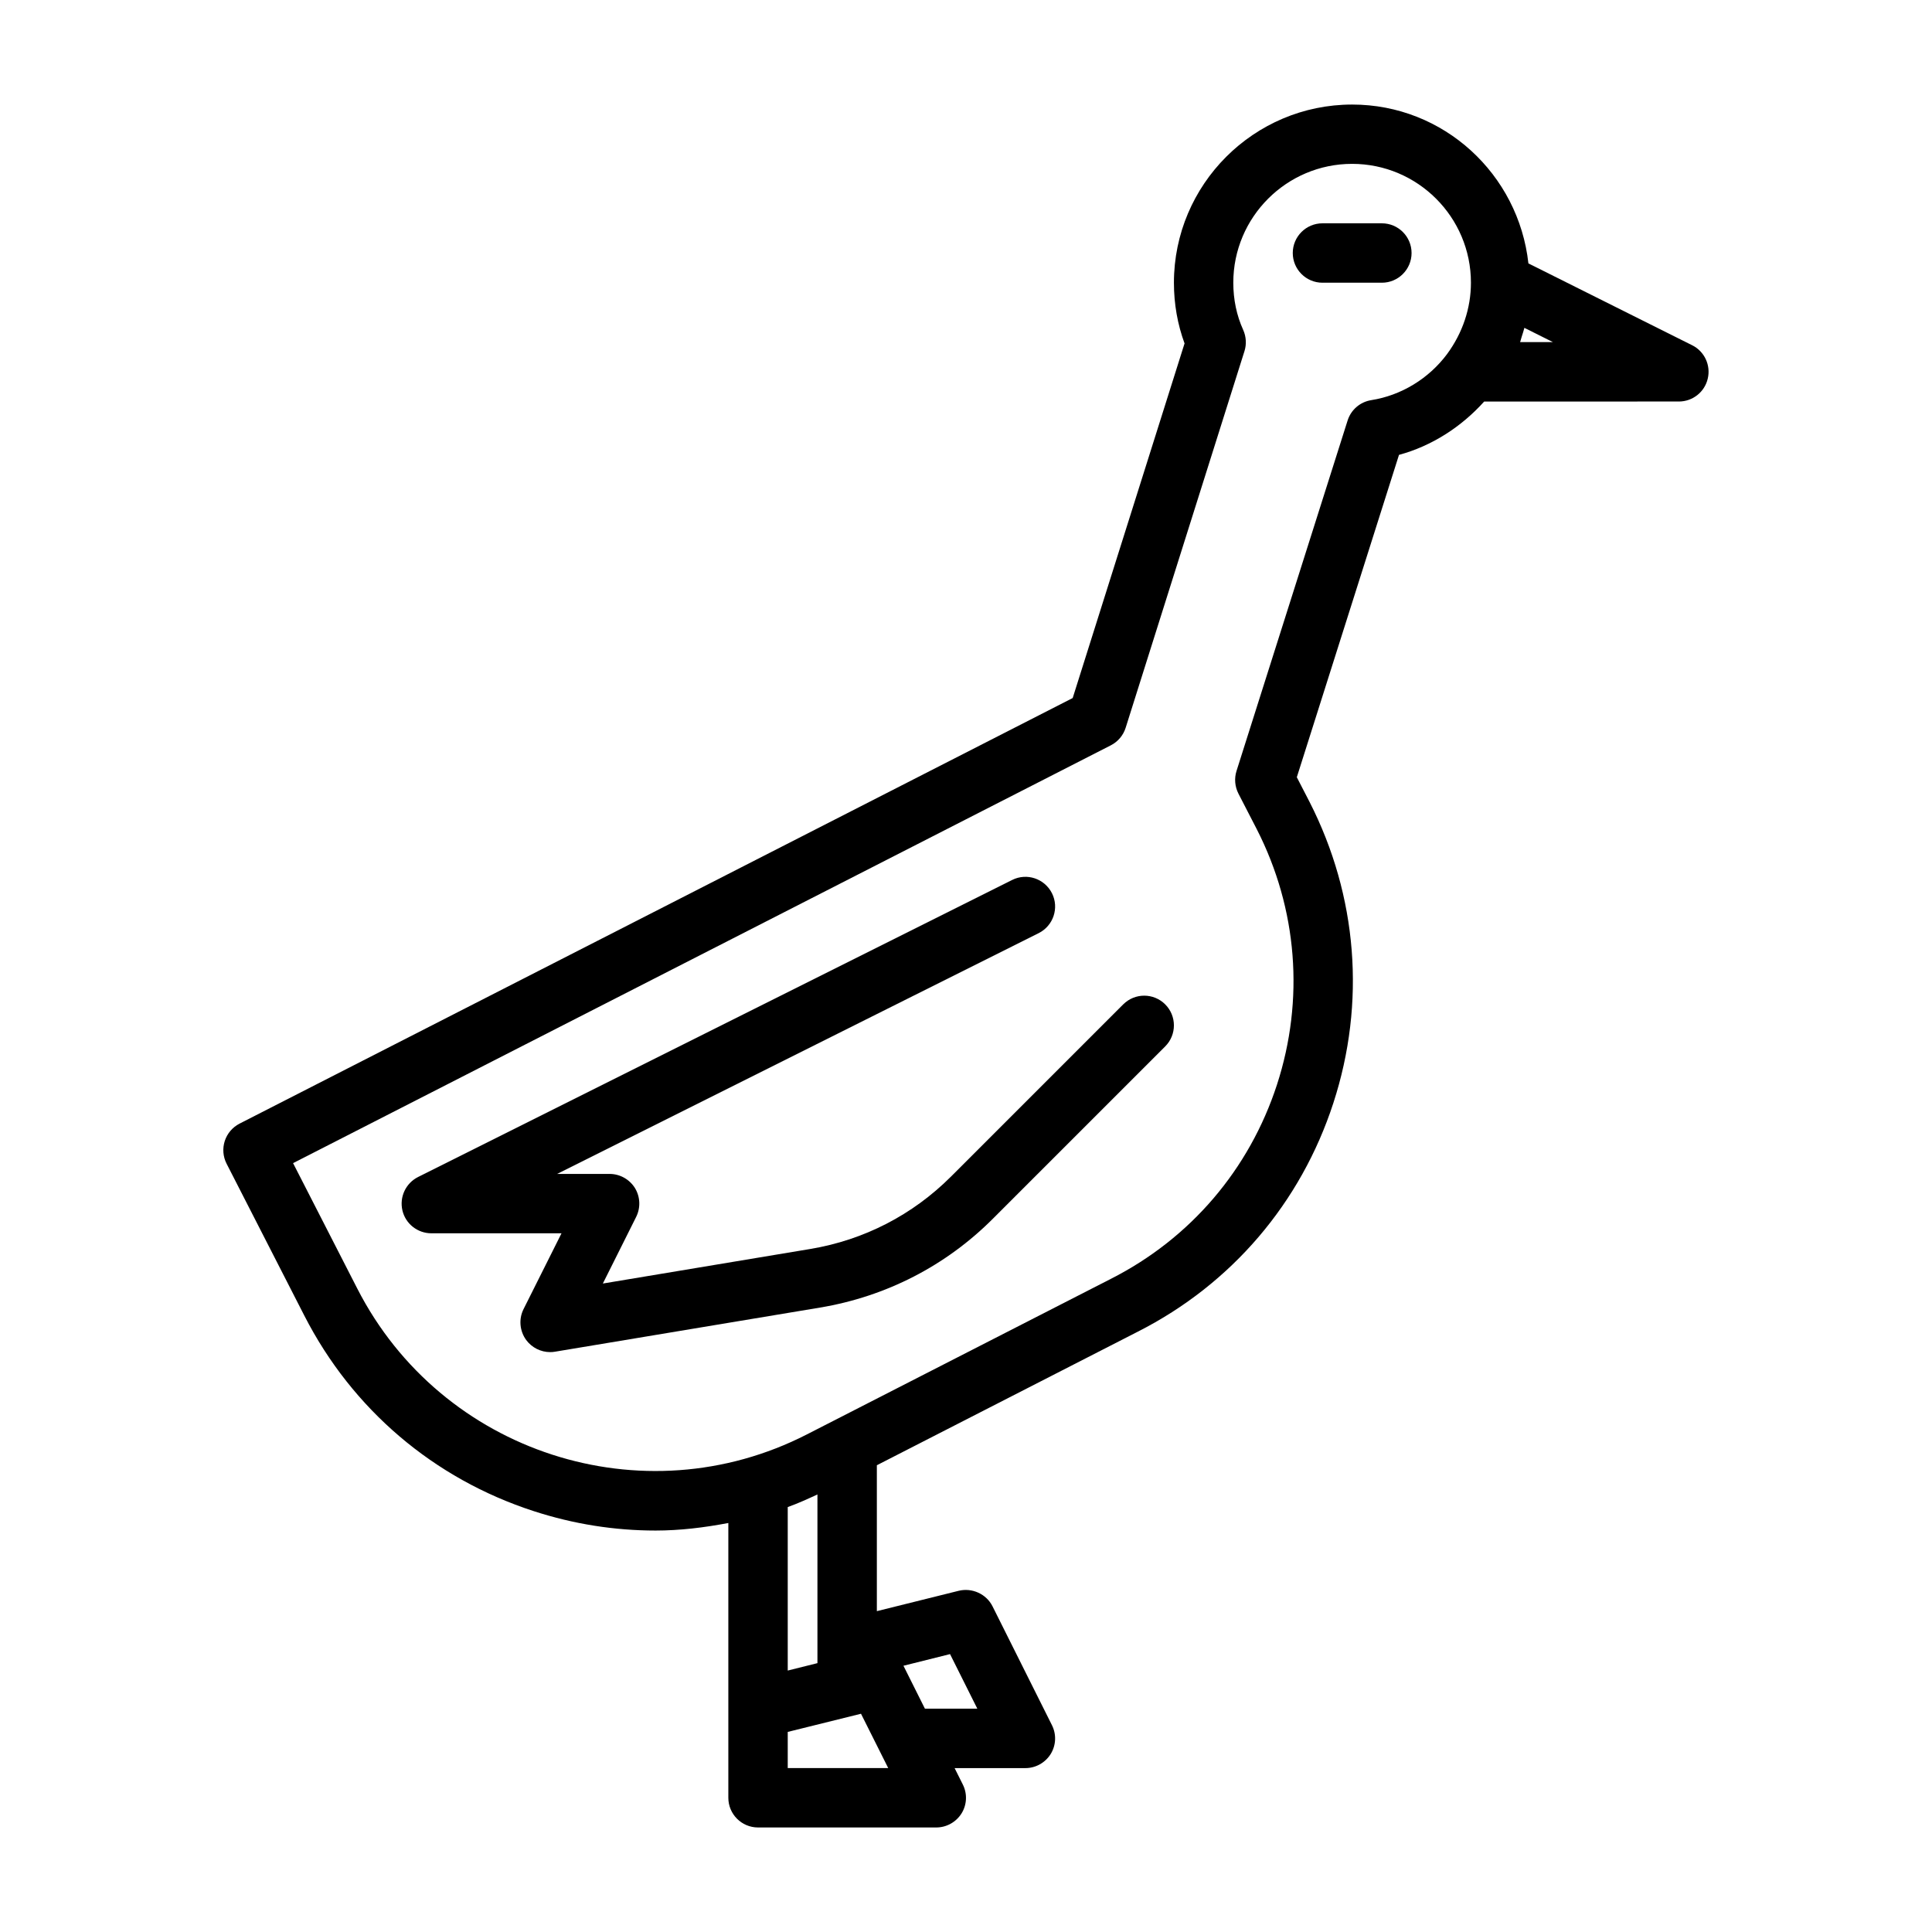 <?xml version="1.0" encoding="UTF-8"?>
<!-- Uploaded to: SVG Repo, www.svgrepo.com, Generator: SVG Repo Mixer Tools -->
<svg fill="#000000" width="800px" height="800px" version="1.1" viewBox="144 144 512 512" xmlns="http://www.w3.org/2000/svg">
 <g>
  <path d="m592.45 235.5-43.406-21.695c-2.598-23.617-22.418-42.098-46.711-42.098-26.039 0-47.23 21.191-47.23 47.23 0 5.621 0.961 11.02 2.816 16.074l-29.645 93.977-220.8 112.79c-1.859 0.961-3.258 2.598-3.906 4.582-0.645 2-0.473 4.156 0.473 6.016l20.625 40.305c12.691 24.797 34.273 43.188 60.773 51.781 10.598 3.449 21.461 5.148 32.293 5.148 6.473 0 12.91-0.789 19.285-2v72.816c0 4.344 3.527 7.871 7.871 7.871h47.23c2.723 0 5.258-1.418 6.707-3.731 1.434-2.312 1.559-5.211 0.332-7.652l-2.172-4.344 18.75-0.004c2.723 0 5.258-1.418 6.707-3.731 1.434-2.312 1.559-5.211 0.332-7.652l-15.742-31.488c-1.637-3.289-5.434-4.977-8.941-4.125l-21.715 5.402v-38.668l69.211-35.426c24.766-12.578 43.156-34.086 51.766-60.566 8.645-26.543 6.406-54.852-6.297-79.773l-3.387-6.566 27.078-85.426c8.66-2.348 16.5-7.383 22.578-14.137l51.594-0.004c3.637 0 6.832-2.504 7.652-6.062 0.852-3.543-0.867-7.227-4.125-8.848zm-231.82 304.55v44.699l-7.871 1.965v-43.328c2.66-0.945 5.273-2.141 7.871-3.336zm-7.871 72.5v-9.574l19.414-4.816 7.211 14.391zm50.238-15.742h-13.887l-5.684-11.367 12.344-3.086zm104.43-346.77c-2.961 0.457-5.398 2.551-6.297 5.398l-29.441 92.875c-0.629 1.984-0.441 4.141 0.504 6l4.863 9.43c10.785 21.129 12.676 45.184 5.352 67.715-7.32 22.465-22.922 40.73-43.957 51.422l-80.609 41.25c-43.453 22.262-96.855 4.914-119.14-38.605l-17.035-33.281 216.72-110.73c1.875-0.961 3.289-2.629 3.922-4.644l31.488-99.816c0.582-1.844 0.457-3.84-0.332-5.606-1.75-3.859-2.629-8.078-2.629-12.535 0-17.367 14.121-31.488 31.488-31.488 17.367 0 31.488 14.121 31.488 31.488 0 3.387-0.551 6.707-1.621 9.902-1.059 3.18-2.648 6.219-4.695 9.008-4.863 6.531-12.184 10.973-20.07 12.215zm39.422-15.379c0.078-0.219 0.125-0.457 0.203-0.691s0.141-0.473 0.203-0.691c0.25-0.805 0.52-1.59 0.723-2.394l7.559 3.777z"/>
  <path d="m510.21 203.18h-15.742c-4.344 0-7.871 3.527-7.871 7.871s3.527 7.871 7.871 7.871h15.742c4.344 0 7.871-3.527 7.871-7.871 0-4.348-3.527-7.871-7.871-7.871z"/>
  <path d="m441.66 410.17-45.625 45.625c-10.172 10.172-23.051 16.816-37.266 19.191l-55.008 9.164 8.832-17.664c1.211-2.441 1.086-5.336-0.332-7.652-1.449-2.312-3.984-3.731-6.707-3.731h-13.902l127.61-63.812c3.891-1.953 5.465-6.676 3.527-10.562-1.953-3.891-6.676-5.481-10.562-3.527l-157.44 78.719c-3.258 1.637-4.977 5.305-4.141 8.863 0.832 3.547 4.027 6.051 7.664 6.051h34.496l-10.059 20.09c-1.324 2.644-1.039 5.809 0.707 8.203 1.512 2.027 3.875 3.195 6.344 3.195 0.426 0 0.867-0.031 1.289-0.109l70.266-11.699c17.477-2.93 33.332-11.066 45.816-23.586l45.625-45.625c3.07-3.07 3.07-8.062 0-11.133-3.066-3.07-8.043-3.086-11.129 0z"/>
 </g>
</svg>